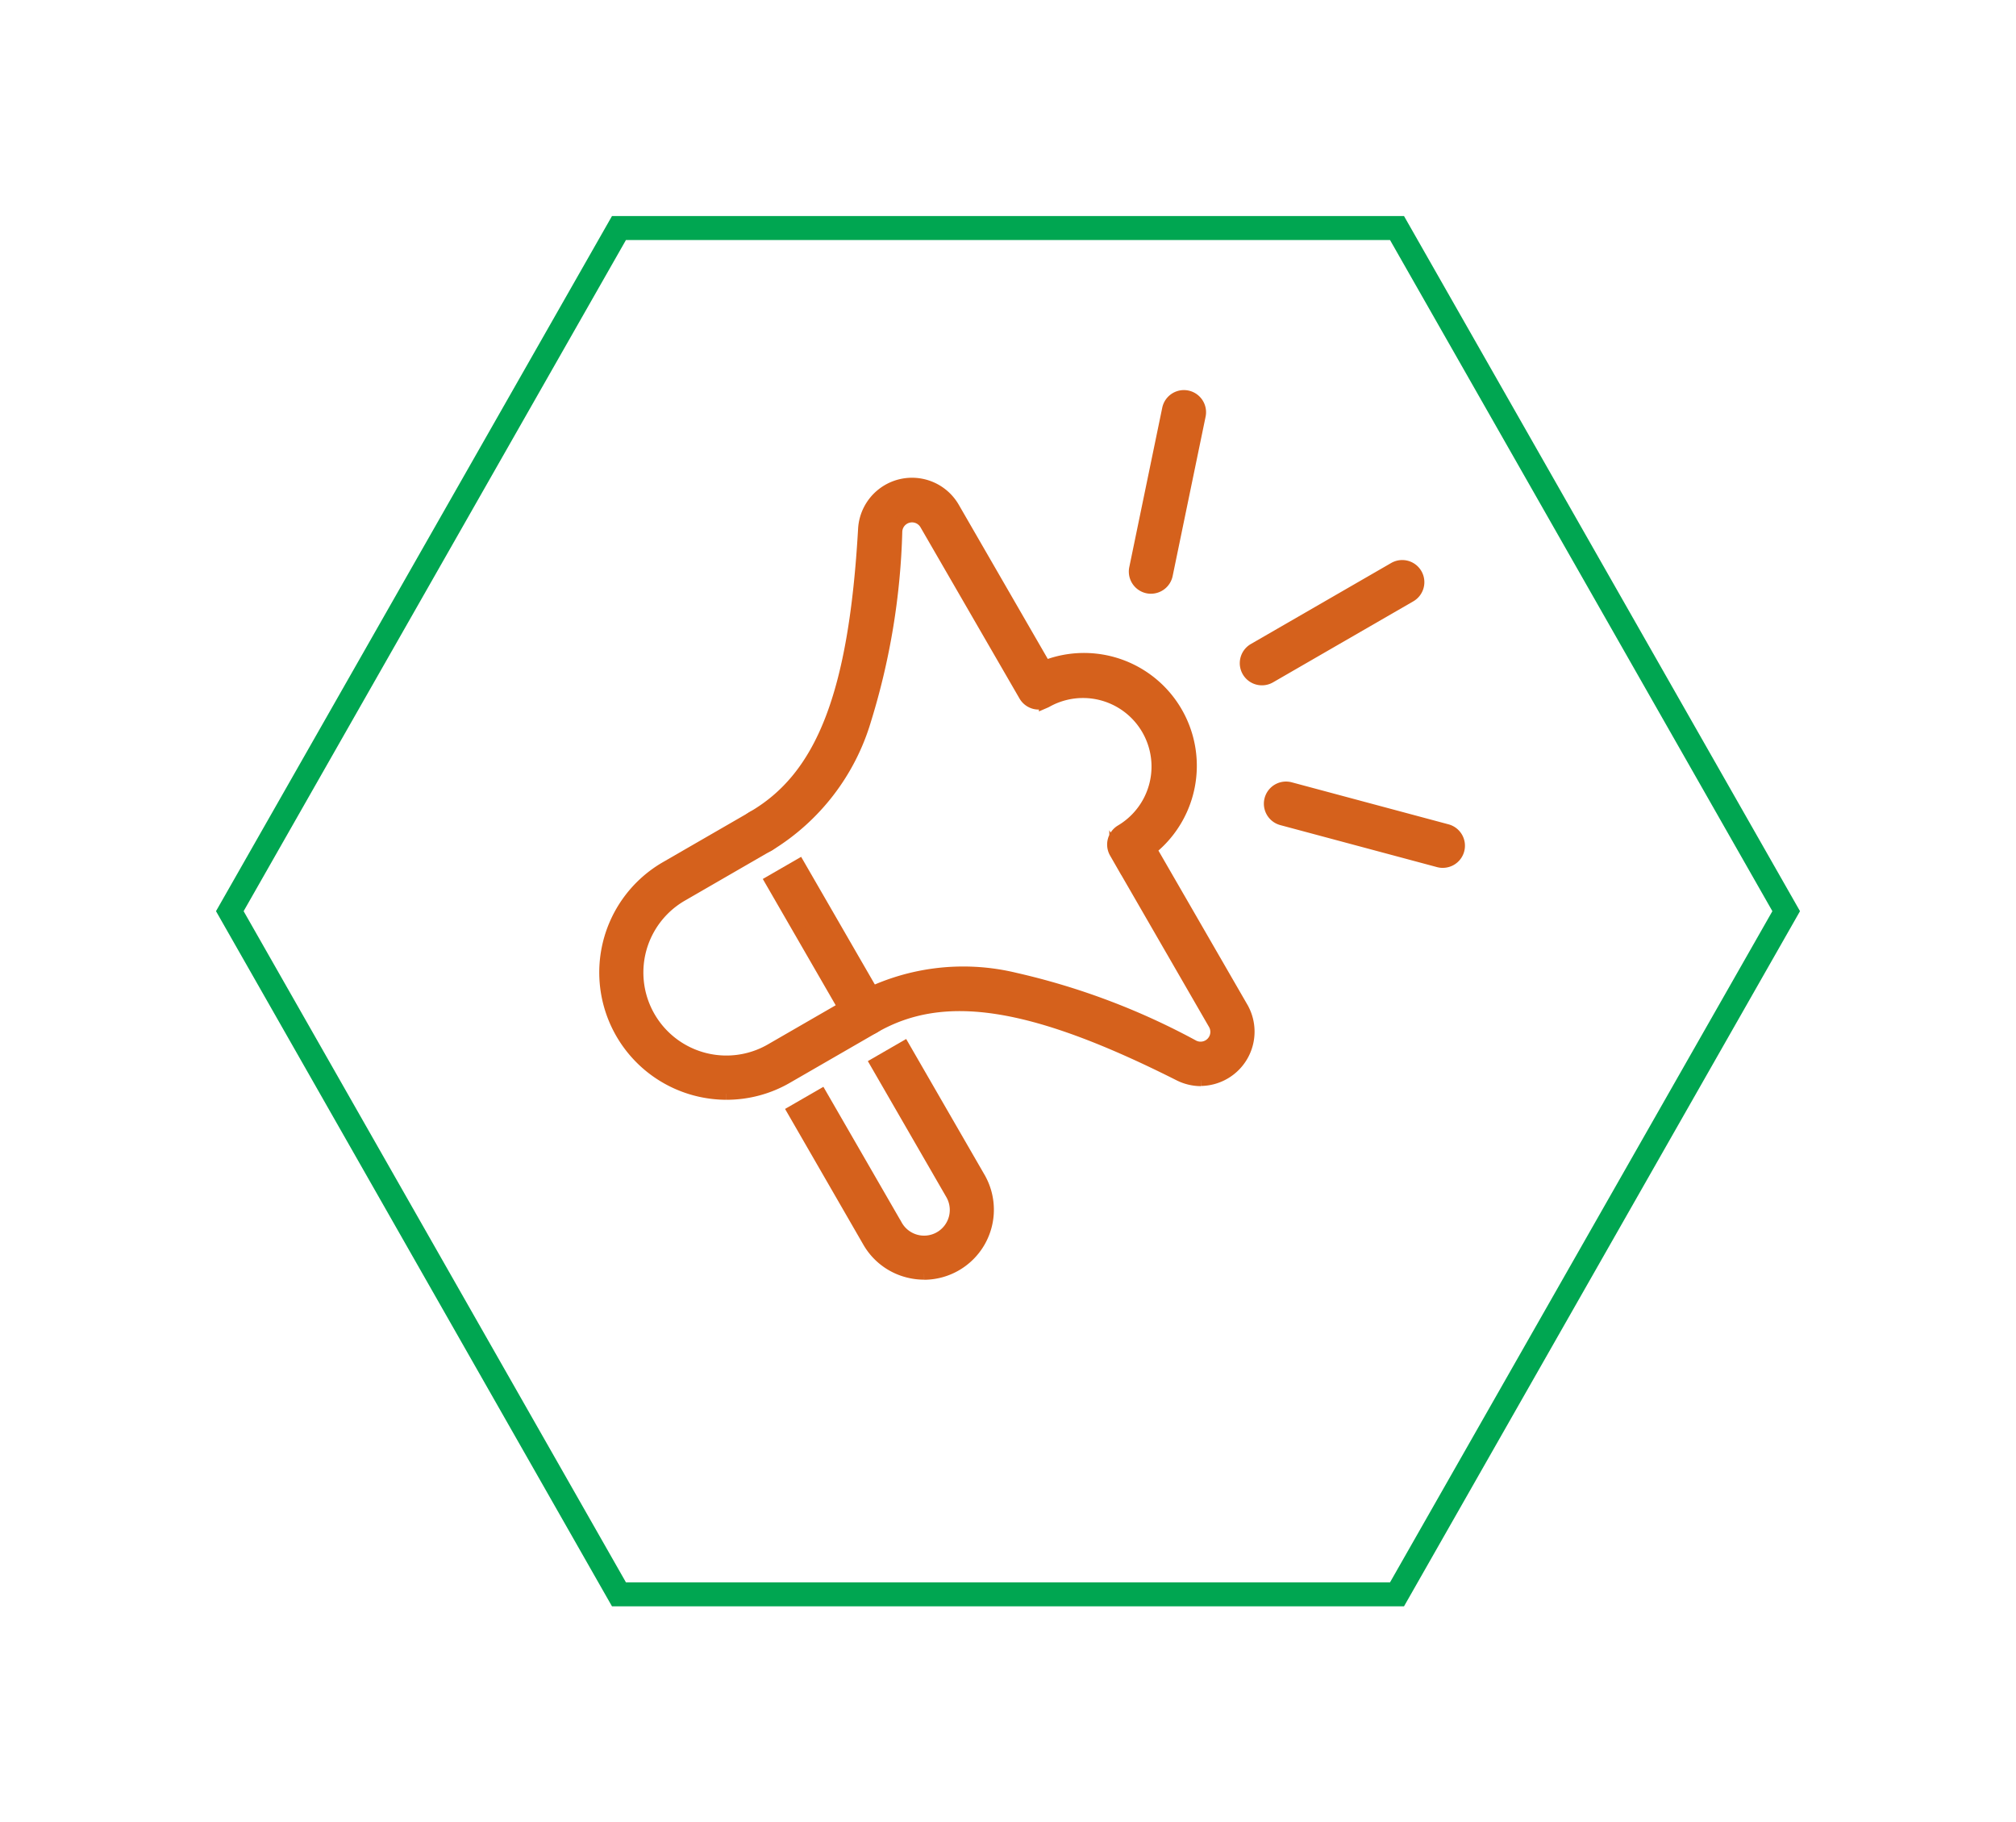 <svg xmlns="http://www.w3.org/2000/svg" xmlns:xlink="http://www.w3.org/1999/xlink" width="84.001" height="75.919" viewBox="0 0 84.001 75.919"><defs><filter id="a" x="0" y="0" width="84.001" height="75.919" filterUnits="userSpaceOnUse"><feOffset dy="3" input="SourceAlpha"/><feGaussianBlur stdDeviation="3" result="b"/><feFlood flood-opacity="0.161"/><feComposite operator="in" in2="b"/><feComposite in="SourceGraphic"/></filter><clipPath id="c"><rect width="38.14" height="39.764" fill="#d5611c" stroke="#d5611c" stroke-width="0.5"/></clipPath></defs><g transform="translate(9 6)"><g transform="matrix(1, 0, 0, 1, -9, -6)" filter="url(#a)"><g transform="translate(9 6)" fill="none"><path d="M49.5,0,66,28.959,49.5,57.919h-33L0,28.959,16.5,0Z" stroke="none"/><path d="M 17.081 1 L 1.151 28.959 L 17.081 56.919 L 48.919 56.919 L 64.85 28.959 L 48.919 1 L 17.081 1 M 16.5 -3.814697265625e-06 L 49.501 -3.814697265625e-06 L 66.001 28.959 L 49.501 57.919 L 16.5 57.919 L -7.62939453125e-06 28.959 L 16.5 -3.814697265625e-06 Z" stroke="none" fill="#00a651"/></g></g><g transform="translate(14.93 13.576)"><g transform="translate(0 -5)" clip-path="url(#c)"><path d="M246.91,7.984a.673.673,0,0,1-.659-.809L247.624.536a.672.672,0,1,1,1.317.272l-1.373,6.639a.673.673,0,0,1-.658.536" transform="translate(-222.882 1.925)" fill="#d5611c" stroke="#d5611c" stroke-width="0.5"/><path d="M298.518,83.708a.672.672,0,0,1-.337-1.255l5.845-3.374a.672.672,0,0,1,.672,1.164l-5.845,3.375a.669.669,0,0,1-.336.09" transform="translate(-269.865 -69.984)" fill="#d5611c" stroke="#d5611c" stroke-width="0.5"/><path d="M316.233,185.048a.672.672,0,0,1-.174-.023l-6.53-1.75a.672.672,0,0,1,.348-1.3l6.53,1.75a.672.672,0,0,1-.174,1.322" transform="translate(-280.048 -163.719)" fill="#d5611c" stroke="#d5611c" stroke-width="0.5"/><path d="M83.876,65.657a2.024,2.024,0,0,1-.912-.221c-6.123-3.083-9.806-3.657-12.711-1.98a.672.672,0,1,1-.672-1.164,9.181,9.181,0,0,1,6.542-.864,29.089,29.089,0,0,1,7.446,2.807.657.657,0,0,0,.861-.918l-4.122-7.139a.675.675,0,0,1,.247-.92,3.105,3.105,0,0,0-3.1-5.38.688.688,0,0,1-.066.033l-.014.006a.672.672,0,0,1-.842-.284L72.408,42.5a.657.657,0,0,0-1.225.287,29.09,29.09,0,0,1-1.292,7.852,9.181,9.181,0,0,1-4.019,5.234A.672.672,0,0,1,65.2,54.7c2.9-1.677,4.25-5.153,4.641-12a2,2,0,0,1,3.732-.883l3.811,6.6a4.45,4.45,0,0,1,4.4,7.62l3.811,6.6a2.012,2.012,0,0,1-1.718,3.012" transform="translate(-57.767 -35.235)" fill="#d5611c" stroke="#d5611c" stroke-width="0.5"/><rect width="1.345" height="6.745" transform="translate(8.195 22.133) rotate(-30)" fill="#d5611c" stroke="#d5611c" stroke-width="0.5"/><path d="M5.06,206.327A5.055,5.055,0,0,1,2.525,196.9l3.626-2.093a.672.672,0,1,1,.672,1.164L3.2,198.064a3.708,3.708,0,0,0,3.708,6.423l3.626-2.093a.672.672,0,1,1,.672,1.164l-3.626,2.093a5.022,5.022,0,0,1-2.518.676" transform="translate(1.282 -175.337)" fill="#d5611c" stroke="#d5611c" stroke-width="0.5"/><path d="M92.952,312.035a2.679,2.679,0,0,1-.7-.093,2.647,2.647,0,0,1-1.618-1.245L87.5,305.264l1.164-.672,3.136,5.434a1.32,1.32,0,1,0,2.289-1.315l-3.14-5.439,1.164-.672,3.14,5.439a2.668,2.668,0,0,1-2.3,4" transform="translate(-78.377 -273.551)" fill="#d5611c" stroke="#d5611c" stroke-width="0.5"/></g></g></g></svg>